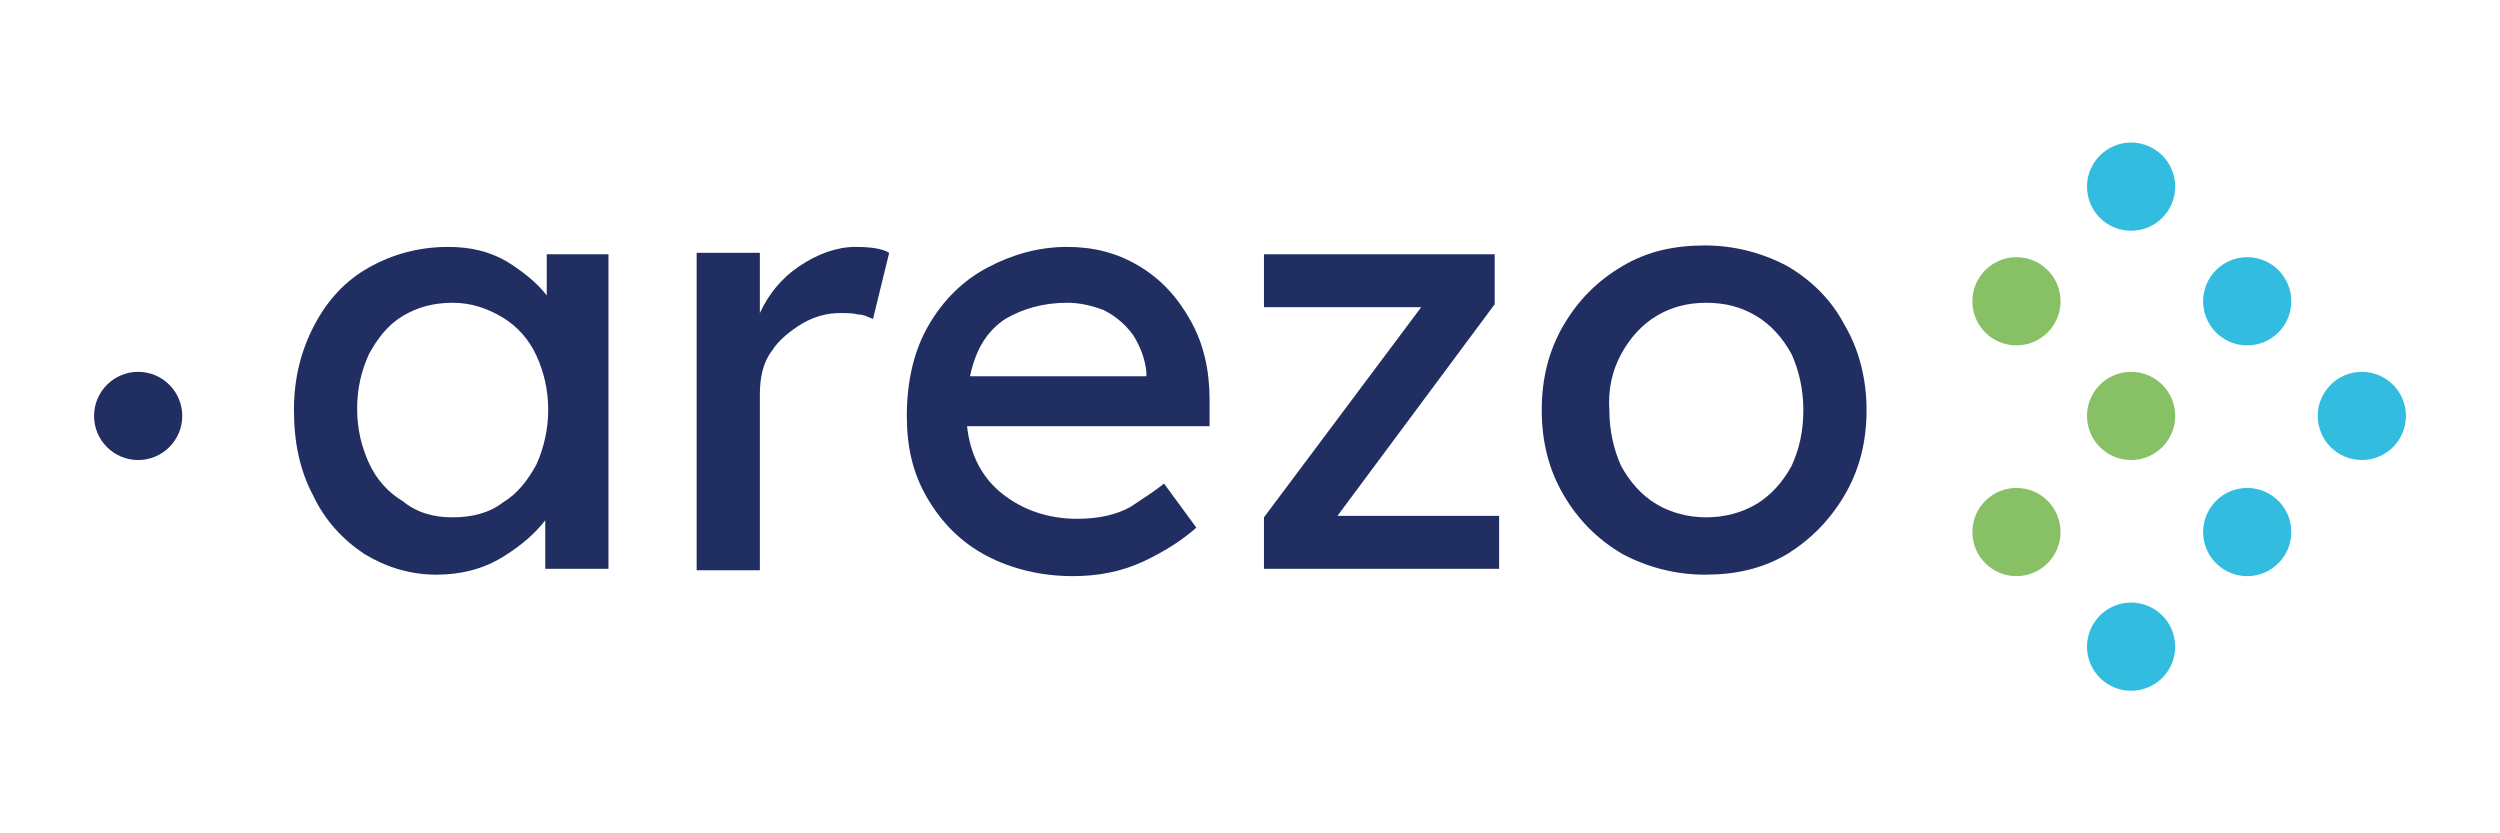 <?xml version="1.0" encoding="UTF-8"?>
<!-- Generator: Adobe Illustrator 22.1.0, SVG Export Plug-In . SVG Version: 6.00 Build 0)  -->
<svg version="1.0" id="Calque_1" xmlns="http://www.w3.org/2000/svg" xmlns:xlink="http://www.w3.org/1999/xlink" x="0px" y="0px" viewBox="0 0 170.1 56.7" style="enable-background:new 0 0 170.1 56.7;" xml:space="preserve">
<style type="text/css">
	.st0{fill:#32BCDF;}
	.st1{fill:#87C065;}
	.st2{fill:#202E62;}
</style>
<g>
	<circle class="st0" cx="145" cy="44" r="3"/>
	<circle class="st1" cx="137.2" cy="36.2" r="3"/>
	<circle class="st0" cx="152.9" cy="36.2" r="3"/>
	<circle class="st1" cx="145" cy="28.3" r="3"/>
	<circle class="st1" cx="137.2" cy="20.5" r="3"/>
	<circle class="st2" cx="9.4" cy="28.3" r="3"/>
	<circle class="st0" cx="160.7" cy="28.3" r="3"/>
	<circle class="st0" cx="152.9" cy="20.5" r="3"/>
	<circle class="st0" cx="145" cy="12.7" r="3"/>
	<g>
		<path class="st2" d="M41.4,17.2v21.5h-4.3v-3.3c-0.7,0.9-1.6,1.7-2.9,2.5c-1.3,0.8-2.8,1.2-4.5,1.2c-1.8,0-3.4-0.5-4.9-1.4    c-1.5-1-2.7-2.3-3.5-4C20.4,32,20,30.1,20,27.9c0-2.2,0.5-4.1,1.4-5.8c0.9-1.7,2.1-3,3.7-3.9c1.6-0.9,3.4-1.4,5.4-1.4    c1.5,0,2.8,0.3,4,1c1.1,0.7,2,1.4,2.7,2.3v-2.8H41.4z M30.8,35.2c1.3,0,2.5-0.3,3.4-1c1-0.6,1.7-1.5,2.3-2.6    c0.5-1.1,0.8-2.4,0.8-3.7c0-1.4-0.3-2.6-0.8-3.7c-0.5-1.1-1.3-2-2.3-2.6c-1-0.6-2.1-1-3.4-1c-1.3,0-2.4,0.3-3.4,0.9    c-1,0.6-1.7,1.5-2.3,2.6c-0.5,1.1-0.8,2.3-0.8,3.7c0,1.4,0.3,2.6,0.8,3.7c0.5,1.1,1.3,2,2.3,2.6C28.4,34.9,29.5,35.2,30.8,35.2z"/>
		<path class="st2" d="M59.4,21.7c-0.3-0.1-0.6-0.3-1-0.3c-0.4-0.1-0.8-0.1-1.2-0.1c-0.9,0-1.7,0.2-2.6,0.7    c-0.8,0.5-1.6,1.1-2.1,1.9c-0.6,0.8-0.8,1.8-0.8,3v11.9h-4.3V17.2h4.3v4.1c0.6-1.3,1.5-2.4,2.7-3.2c1.2-0.8,2.5-1.3,3.8-1.3    c1,0,1.8,0.1,2.3,0.4L59.4,21.7z"/>
		<path class="st2" d="M81.4,35.9L81.4,35.9c-0.9,0.8-2.1,1.6-3.6,2.3c-1.5,0.7-3.1,1-4.8,1c-2.2,0-4.2-0.5-5.9-1.4    c-1.7-0.9-3-2.2-4-3.9c-1-1.7-1.4-3.5-1.4-5.6c0-2.4,0.5-4.5,1.5-6.2c1-1.7,2.3-3,4-3.9c1.7-0.9,3.5-1.4,5.4-1.4    c1.8,0,3.4,0.4,4.9,1.3c1.5,0.9,2.6,2.1,3.5,3.7c0.9,1.6,1.3,3.4,1.3,5.4l0,1.8H65.8c0.2,1.9,1,3.5,2.4,4.6    c1.4,1.1,3.1,1.7,5.1,1.7c1.5,0,2.7-0.3,3.6-0.8c0.9-0.6,1.7-1.1,2.3-1.6L81.4,35.9z M72.6,20.6c-1.6,0-3,0.4-4.2,1.1    c-1.2,0.8-2,2-2.4,3.9h12v-0.3c-0.1-0.9-0.4-1.7-0.9-2.5c-0.5-0.7-1.2-1.3-2-1.7C74.3,20.8,73.5,20.6,72.6,20.6z"/>
		<path class="st2" d="M102,35.1v3.6H86v-3.5l10.7-14.3H86v-3.6h15.7v3.4L91,35.1H102z"/>
		<path class="st2" d="M127,27.9c0,2.2-0.5,4.1-1.5,5.8c-1,1.7-2.3,3-3.9,4c-1.7,1-3.5,1.4-5.6,1.4c-2,0-3.9-0.5-5.6-1.4    c-1.7-1-3-2.3-4-4c-1-1.7-1.5-3.6-1.5-5.8c0-2.2,0.5-4.1,1.5-5.8c1-1.7,2.3-3,4-4c1.7-1,3.5-1.4,5.6-1.4c2,0,3.9,0.5,5.6,1.4    c1.7,1,3,2.3,3.9,4C126.5,23.8,127,25.8,127,27.9z M122.7,27.9c0-1.4-0.3-2.7-0.8-3.8c-0.6-1.1-1.4-2-2.4-2.6    c-1-0.6-2.1-0.9-3.4-0.9s-2.4,0.3-3.4,0.9c-1,0.6-1.8,1.5-2.4,2.6c-0.6,1.1-0.9,2.4-0.8,3.8c0,1.4,0.3,2.7,0.8,3.8    c0.6,1.1,1.4,2,2.4,2.6c1,0.6,2.2,0.9,3.4,0.9s2.4-0.3,3.4-0.9c1-0.6,1.8-1.5,2.4-2.6C122.4,30.6,122.7,29.4,122.7,27.9z"/>
	</g>
</g>
</svg>
